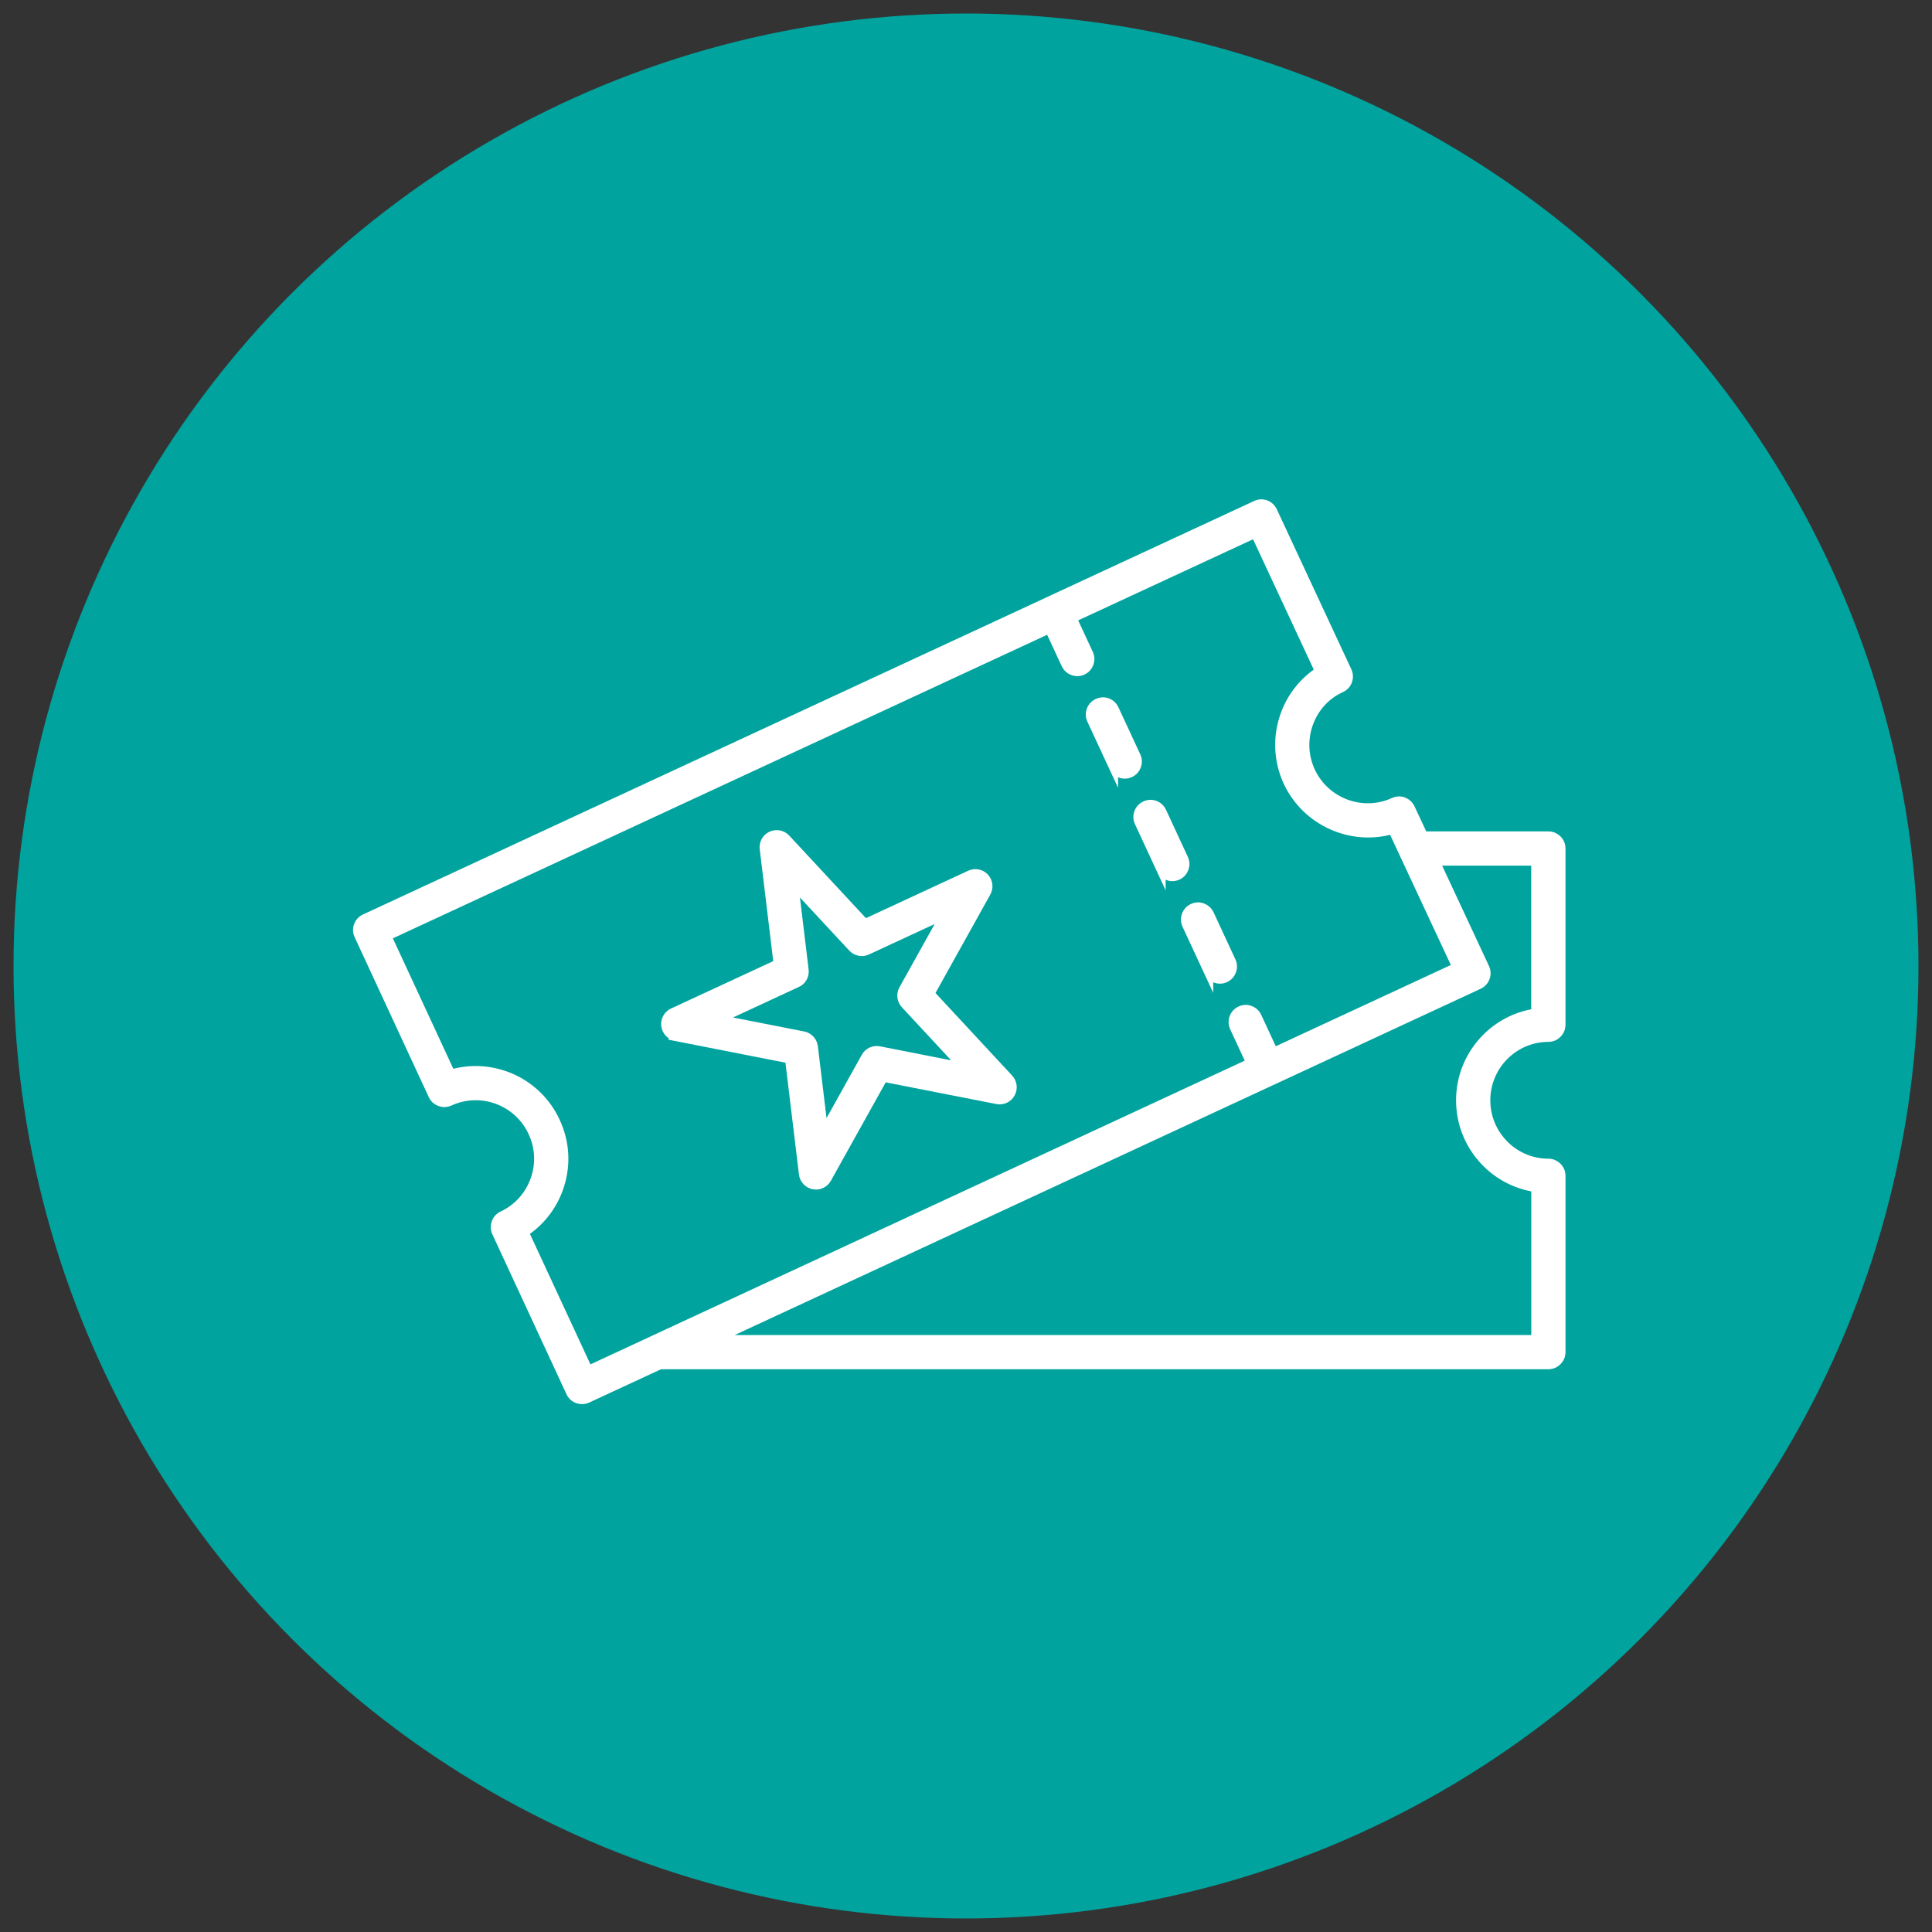 <?xml version="1.0" encoding="UTF-8"?>
<svg id="ICONS_-_blue" data-name="ICONS - blue" xmlns="http://www.w3.org/2000/svg" viewBox="0 0 500 500">
  <rect x="0" y="0" width="500" height="500" fill="#333333" stroke="none"/>
  <defs>
    <style>
      .cls-1 {
        fill: none;
        stroke: #fff;
        stroke-miterlimit: 10;
        stroke-width: 2.4px;
      }

      .cls-2 {
        fill: #00a39e;
      }

      .cls-3 {
        fill: #fff;
      }
    </style>
  </defs>
  <circle class="cls-2" cx="250" cy="250" r="246.5"/>
  <g id="Ticket_Icon" data-name="Ticket Icon">
    <path class="cls-3" d="M400.72,268.44c1.78,0,3.23-1.45,3.23-3.23v-45.62c0-1.78-1.45-3.23-3.23-3.23h-32.38l-3.35-7.17c-.76-1.62-2.67-2.33-4.27-1.57-8.11,3.72-17.75.13-21.55-7.97-1.84-4-2.01-8.48-.47-12.62,1.51-4.04,4.46-7.24,8.35-9.01.79-.35,1.4-1.01,1.69-1.82.3-.81.26-1.7-.1-2.48l-19.29-41.41c-.76-1.62-2.66-2.35-4.29-1.56l-53.22,24.69s-.04,0-.06.02c-.02,0-.03.03-.05.04l-177.3,82.26c-1.61.75-2.32,2.67-1.56,4.28l19.19,41.4c.75,1.62,2.66,2.31,4.27,1.58,8.15-3.73,17.81-.16,21.56,7.99,1.84,3.93,2.04,8.33.55,12.43-1.48,4.09-4.46,7.36-8.38,9.19-1.61.76-2.3,2.67-1.56,4.29l19.2,41.41c.35.77,1.01,1.38,1.82,1.67.36.13.73.19,1.11.19.46,0,.93-.1,1.36-.3l18.82-8.73h229.91c1.78,0,3.23-1.45,3.23-3.23v-45.63c0-1.78-1.45-3.23-3.23-3.23-8.94,0-16.23-7.31-16.23-16.31s7.28-16.32,16.23-16.32M135.62,318.91c4.09-2.67,7.2-6.58,8.9-11.27,2.07-5.71,1.79-11.88-.77-17.34-4.78-10.38-16.43-15.44-27.09-12.28l-16.58-35.76,171.5-79.57,4.29,9.23c.55,1.18,1.71,1.87,2.93,1.87.45,0,.92-.09,1.36-.3,1.61-.75,2.32-2.67,1.56-4.29l-4.28-9.23,47.43-22,16.65,35.75c-4.04,2.61-7.14,6.45-8.86,11.07-2.13,5.75-1.91,11.99.67,17.58,4.86,10.32,16.52,15.37,27.09,12.26l16.65,35.69-47.48,22.04-4.28-9.22c-.75-1.61-2.66-2.35-4.29-1.56-1.61.75-2.32,2.66-1.56,4.29l4.27,9.21-154.99,71.94s0,.01-.01.01l-16.51,7.66-16.59-35.77ZM397.49,307.3v39.4h-212.77l144.51-67.08s.1-.01.14-.03c.05-.02.08-.07.13-.09l53.2-24.7c.77-.36,1.38-1.02,1.67-1.82.29-.81.25-1.7-.11-2.47l-12.92-27.69h26.14v39.4c-10.99,1.58-19.45,11.09-19.45,22.55s8.47,20.96,19.45,22.54"/>
    <path class="cls-1" d="M400.72,268.44c1.78,0,3.23-1.45,3.23-3.23v-45.62c0-1.78-1.45-3.23-3.23-3.23h-32.38l-3.35-7.17c-.76-1.62-2.67-2.33-4.27-1.57-8.11,3.72-17.75.13-21.55-7.97-1.84-4-2.01-8.48-.47-12.62,1.51-4.04,4.46-7.24,8.35-9.01.79-.35,1.4-1.01,1.69-1.82.3-.81.26-1.7-.1-2.48l-19.29-41.41c-.76-1.62-2.66-2.35-4.29-1.56l-53.22,24.69s-.04,0-.06.02c-.02,0-.03.03-.05.04l-177.3,82.26c-1.61.75-2.32,2.67-1.56,4.28l19.19,41.4c.75,1.62,2.66,2.31,4.27,1.58,8.15-3.73,17.81-.16,21.56,7.99,1.84,3.93,2.04,8.33.55,12.43-1.48,4.09-4.46,7.36-8.38,9.19-1.61.76-2.3,2.67-1.56,4.29l19.2,41.41c.35.77,1.01,1.38,1.82,1.67.36.13.73.19,1.11.19.46,0,.93-.1,1.36-.3l18.82-8.73h229.91c1.78,0,3.23-1.45,3.23-3.23v-45.63c0-1.78-1.45-3.23-3.23-3.23-8.94,0-16.23-7.31-16.23-16.31s7.28-16.32,16.23-16.32ZM135.62,318.91c4.09-2.67,7.2-6.58,8.9-11.27,2.07-5.71,1.79-11.88-.77-17.34-4.78-10.38-16.43-15.44-27.09-12.28l-16.58-35.76,171.5-79.57,4.29,9.23c.55,1.18,1.71,1.87,2.93,1.87.45,0,.92-.09,1.36-.3,1.61-.75,2.32-2.67,1.56-4.29l-4.28-9.23,47.43-22,16.65,35.75c-4.04,2.61-7.14,6.45-8.86,11.07-2.13,5.75-1.91,11.99.67,17.58,4.86,10.32,16.52,15.37,27.09,12.26l16.65,35.69-47.48,22.04-4.28-9.22c-.75-1.61-2.66-2.35-4.29-1.56-1.61.75-2.32,2.66-1.56,4.29l4.27,9.21-154.99,71.94s0,.01-.01.01l-16.51,7.66-16.59-35.77ZM397.49,307.3v39.4h-212.77l144.51-67.08s.1-.01.14-.03c.05-.02.08-.07.13-.09l53.2-24.7c.77-.36,1.38-1.02,1.67-1.82.29-.81.25-1.7-.11-2.47l-12.92-27.69h26.14v39.4c-10.99,1.58-19.45,11.09-19.45,22.55s8.47,20.96,19.45,22.54Z"/>
    <path class="cls-3" d="M288.16,198.44c.55,1.18,1.71,1.87,2.93,1.87.45,0,.92-.09,1.36-.3,1.61-.75,2.32-2.67,1.56-4.29l-5.65-12.17c-.76-1.62-2.65-2.35-4.29-1.56-1.61.75-2.32,2.67-1.56,4.29l5.65,12.17Z"/>
    <path class="cls-1" d="M288.16,198.44c.55,1.18,1.71,1.87,2.93,1.87.45,0,.92-.09,1.36-.3,1.61-.75,2.32-2.67,1.56-4.29l-5.65-12.17c-.76-1.62-2.65-2.35-4.29-1.56-1.61.75-2.32,2.67-1.56,4.29l5.65,12.17Z"/>
    <path class="cls-3" d="M300.47,224.97c.55,1.18,1.71,1.87,2.93,1.87.45,0,.92-.09,1.36-.3,1.61-.75,2.32-2.67,1.56-4.29l-5.65-12.18c-.76-1.62-2.66-2.35-4.29-1.56-1.61.75-2.32,2.67-1.56,4.29l5.65,12.18Z"/>
    <path class="cls-1" d="M300.47,224.97c.55,1.18,1.71,1.87,2.93,1.87.45,0,.92-.09,1.36-.3,1.61-.75,2.32-2.67,1.56-4.29l-5.65-12.18c-.76-1.62-2.66-2.35-4.29-1.56-1.61.75-2.32,2.67-1.56,4.29l5.65,12.18Z"/>
    <path class="cls-3" d="M312.78,251.5c.55,1.18,1.71,1.87,2.93,1.87.45,0,.92-.09,1.36-.3,1.61-.75,2.32-2.67,1.56-4.29l-5.65-12.17c-.76-1.61-2.65-2.35-4.29-1.56-1.61.75-2.32,2.67-1.56,4.29l5.65,12.17Z"/>
    <path class="cls-1" d="M312.78,251.5c.55,1.18,1.71,1.87,2.93,1.87.45,0,.92-.09,1.36-.3,1.61-.75,2.32-2.67,1.56-4.29l-5.65-12.17c-.76-1.61-2.65-2.35-4.29-1.56-1.61.75-2.32,2.67-1.56,4.29l5.65,12.17Z"/>
    <path class="cls-3" d="M174.88,268.22l29.48,5.79,3.6,29.81c.17,1.39,1.21,2.51,2.58,2.78.21.04.42.06.62.06,1.15,0,2.24-.62,2.82-1.66l14.62-26.24,29.48,5.79c1.41.27,2.77-.39,3.44-1.6.68-1.22.5-2.74-.45-3.77l-20.44-22.01,14.61-26.24c.68-1.23.5-2.74-.45-3.77-.95-1.03-2.45-1.31-3.72-.73l-27.25,12.64-20.45-22.01c-.94-1.03-2.45-1.3-3.72-.73-1.27.59-2.01,1.92-1.84,3.31l3.6,29.82-27.25,12.64c-1.27.59-2.01,1.93-1.84,3.31.17,1.39,1.21,2.51,2.58,2.78M206.24,254.35c1.27-.59,2.01-1.92,1.84-3.31l-2.69-22.29,15.28,16.45c.95,1.03,2.47,1.32,3.72.73l20.35-9.44-10.91,19.6c-.68,1.23-.5,2.74.45,3.77l15.27,16.44-22.03-4.33c-1.41-.29-2.77.38-3.44,1.6l-10.92,19.6-2.69-22.27c-.17-1.39-1.21-2.51-2.58-2.78l-22.04-4.33,20.37-9.45Z"/>
    <path class="cls-1" d="M174.88,268.22l29.48,5.79,3.6,29.81c.17,1.39,1.21,2.51,2.58,2.78.21.04.42.06.62.06,1.15,0,2.24-.62,2.82-1.66l14.62-26.24,29.48,5.79c1.41.27,2.77-.39,3.44-1.6.68-1.22.5-2.74-.45-3.77l-20.44-22.01,14.61-26.24c.68-1.23.5-2.74-.45-3.77-.95-1.03-2.45-1.31-3.72-.73l-27.25,12.64-20.45-22.01c-.94-1.03-2.45-1.3-3.72-.73-1.27.59-2.01,1.92-1.84,3.31l3.6,29.82-27.25,12.64c-1.27.59-2.01,1.93-1.84,3.31.17,1.39,1.21,2.51,2.58,2.78ZM206.24,254.35c1.27-.59,2.01-1.92,1.84-3.31l-2.69-22.29,15.28,16.45c.95,1.03,2.47,1.32,3.72.73l20.35-9.44-10.91,19.6c-.68,1.23-.5,2.74.45,3.77l15.27,16.44-22.03-4.33c-1.41-.29-2.77.38-3.44,1.6l-10.92,19.6-2.69-22.27c-.17-1.39-1.21-2.51-2.58-2.78l-22.04-4.33,20.37-9.45Z"/>
  </g>
</svg>